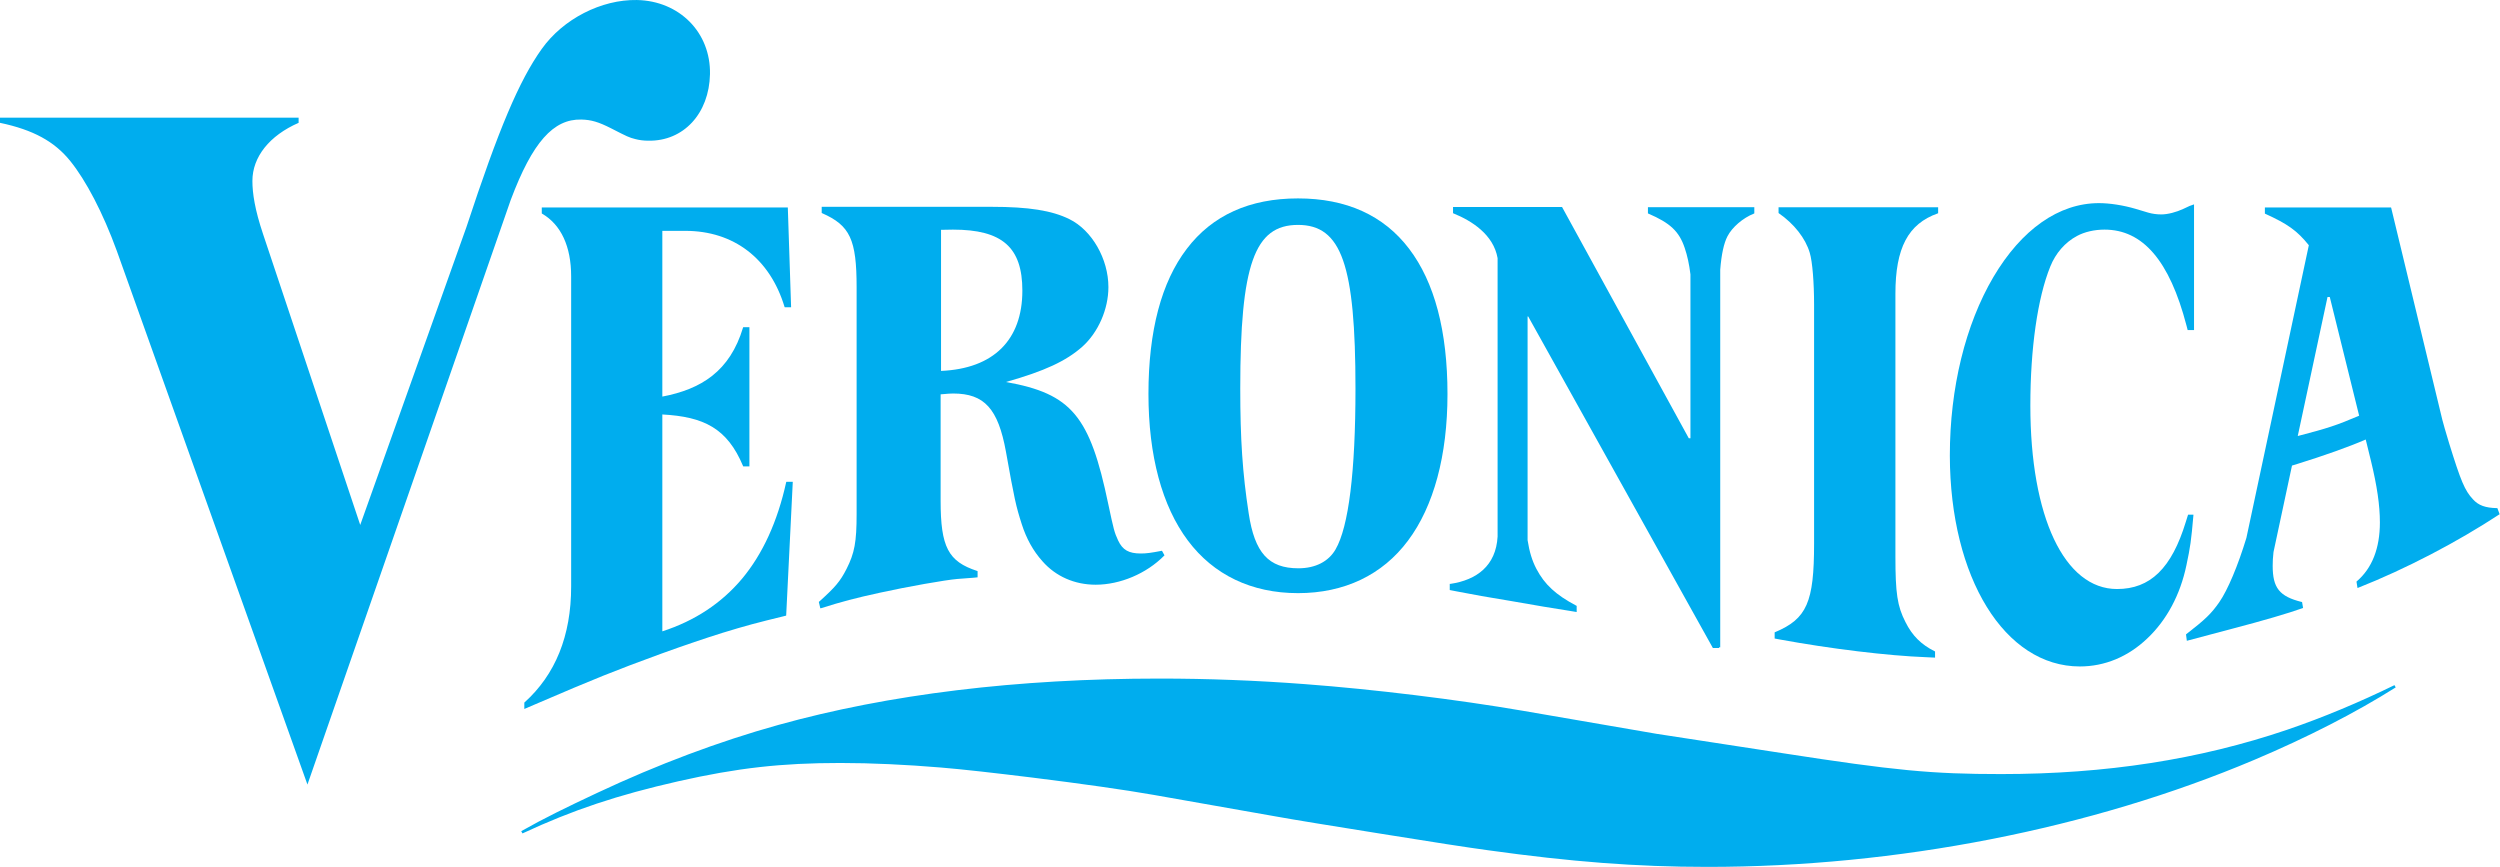 <?xml version="1.0" encoding="UTF-8" standalone="no"?><!DOCTYPE svg PUBLIC "-//W3C//DTD SVG 1.1//EN" "http://www.w3.org/Graphics/SVG/1.1/DTD/svg11.dtd"><svg width="100%" height="100%" viewBox="0 0 5072 1759" version="1.1" xmlns="http://www.w3.org/2000/svg" xmlns:xlink="http://www.w3.org/1999/xlink" xml:space="preserve" xmlns:serif="http://www.serif.com/" style="fill-rule:evenodd;clip-rule:evenodd;stroke-linejoin:round;stroke-miterlimit:2;"><g id="Layer_1"><g><path d="M1099.17,432.945l0.416,0.417c38.75,22.5 59.167,66.667 59.167,127.5l0,629.167c0,100 -32.083,178.75 -94.583,235l-0.417,0.416l0,12.917l23.333,-10c119.167,-51.25 159.584,-67.5 254.167,-102.083c48.333,-17.5 90.417,-31.667 125,-42.5c46.25,-14.167 67.917,-20 127.917,-34.584l0.833,-0.416l13.333,-270l0,-1.25l-12.916,-0l-0.417,0.833c-17.5,79.583 -47.5,145.417 -89.583,195.833c-41.667,49.584 -95.834,85.417 -161.667,106.667l0,-440c84.167,4.583 131.667,27.917 163.75,104.583l0.417,0.834l12.5,-0l-0,-282.5l-12.5,-0l-0.417,0.833c-26.667,88.75 -85,125 -163.75,140l0,-336.25l46.667,0c98.333,0 171.666,56.25 201.25,154.167l0.416,0.833l12.917,0l-6.667,-202.5l-499.166,0l-0,12.083Z" style="fill:#00adee;fill-rule:nonzero;"/><path d="M3005.42,1209.19l59.166,10l67.5,11.667l51.667,8.333l15,2.5l0,-12.5l-0.833,-0.416c-41.667,-22.084 -64.167,-42.917 -80.834,-74.584c-8.75,-16.666 -14.166,-34.583 -17.916,-58.333l-0,-453.75l1.25,0l374.166,671.667l0.417,0.833l12.5,0l0,-1.25l2.5,0l-0,-766.25c2.5,-31.667 7.5,-53.75 14.583,-67.5c9.584,-18.75 31.667,-37.5 53.75,-46.25l0.834,-0.417l-0,-12.5l-215.834,0l0,12.5l0.834,0.417c44.583,19.167 62.5,36.25 73.75,69.583c5.416,15.834 9.166,33.334 11.666,53.75l0,332.5l-3.333,0l-256.667,-468.333l-0.416,-0.833l-221.25,-0l-0,12.5l0.833,0.416c37.083,15 81.25,42.917 89.583,90.834l0,565c-3.333,58.75 -42.083,87.916 -95.833,95.833l-1.25,0l0,12.5l15,2.917l49.167,9.166Z" style="fill:#00adee;fill-rule:nonzero;"/><path d="M3908.33,1333.36l17.5,0.833l0,-12.5l-0.833,-0.416c-27.5,-13.75 -45.417,-31.667 -59.167,-59.167c-16.666,-32.5 -20.416,-58.75 -20.416,-133.333l-0,-532.917c-0,-92.917 25.833,-141.667 85.833,-162.917l0.833,-0.416l0,-12.084l-323.75,0l0,11.667l0.417,0.417c31.25,21.666 54.167,50.833 62.917,80.416c5.416,17.917 8.75,60.834 8.75,105l-0,485c-0,118.75 -14.584,152.5 -79.167,179.584l-0.833,0.416l-0,12.5l11.25,2.084c102.083,18.75 218.333,32.916 296.666,35.833" style="fill:#00adee;fill-rule:nonzero;"/><path d="M4219.58,1352.11c50.417,0 97.917,-19.583 137.084,-57.083c39.166,-37.084 66.666,-88.334 79.166,-148.334c7.917,-37.5 9.584,-48.75 14.167,-101.25l0,-1.25l-10.833,0l-4.584,14.584c-28.75,94.166 -72.083,136.25 -139.583,136.25c-106.667,-0 -175.833,-146.25 -175.833,-372.084c-0,-115.833 14.583,-218.333 40.416,-282.083c10.834,-27.083 30,-49.167 54.167,-62.083c15.417,-8.334 35.417,-12.917 55.833,-12.917c77.917,0 132.084,63.333 166.25,194.167l2.5,9.583l12.917,0l0,-255l-9.167,3.333l-12.5,5.834c-14.166,6.666 -31.666,11.25 -44.583,11.25c-9.167,-0 -18.75,-1.25 -27.083,-3.75l-25,-7.5c-25.417,-7.5 -52.917,-11.667 -74.584,-11.667c-81.25,0 -157.083,53.333 -214.166,150c-56.667,96.25 -88.334,225 -88.334,362.083c0.417,247.917 111.25,427.917 263.75,427.917" style="fill:#00adee;fill-rule:nonzero;"/><path d="M1909.17,466.279l24.166,-0.417c100,0 140.834,35.833 140.834,123.75c-0,100.417 -58.75,158.333 -165,162.917l-0,-286.25Zm-244.167,767.916c43.333,-13.75 70.417,-20.833 120,-31.666c56.667,-12.5 132.917,-25.834 157.083,-27.917l32.917,-2.5l8.333,-0.833l0,-12.5l-0.833,-0.417c-58.75,-19.167 -74.167,-48.333 -74.167,-142.5l0,-215.833l5.417,-0.417c9.167,-0.833 14.167,-1.25 20,-1.25c63.333,0 91.25,30.833 107.083,117.917c17.084,95.833 20.417,110.833 32.084,147.083c9.166,28.75 22.916,54.167 42.083,75.417c27.083,30.833 65.417,47.5 107.917,47.5c49.583,-0 102.916,-22.5 138.75,-58.75l0.833,-0.834l-5,-9.166l-0.833,-0c-21.667,4.166 -30.834,5.416 -42.084,5.416c-24.583,0 -37.083,-7.083 -46.25,-26.666c-7.5,-16.25 -8.75,-21.25 -20,-74.167c-37.083,-177.917 -74.166,-223.333 -207.5,-247.083c78.334,-22.084 122.084,-42.5 155,-71.667c32.084,-28.75 52.917,-75.833 52.917,-120.833c0,-57.084 -33.333,-115.417 -79.167,-137.917c-35.416,-17.5 -82.5,-25 -157.916,-25l-344.584,0l0,12.5l0.834,0.417c56.666,25 70,53.333 70,150.416l-0,460c-0,56.667 -4.167,79.167 -20.417,111.25c-12.917,25.417 -22.917,37.084 -55.833,66.667l-0.417,0.417l2.917,12.5l0.833,0.416Z" style="fill:#00adee;fill-rule:nonzero;"/><path d="M4661.67,884.612l60.416,-282.083l4.584,-0l59.583,240.833c-45.833,19.583 -63.75,25.417 -124.583,41.25m405,146.25l-0.834,0c-23.333,-0.417 -37.5,-5.417 -48.75,-17.917c-16.666,-17.916 -24.583,-37.083 -48.333,-113.75c-7.5,-24.583 -11.667,-39.583 -13.75,-47.5l-103.75,-430l-0.417,-0.833l-255.833,0l-0,12.5l0.833,0.417c45,20.416 64.584,34.166 88.334,63.75l-126.667,593.75c-17.083,56.25 -37.917,105.833 -55,130.416c-16.25,23.334 -28.333,35 -67.083,65l-0.417,0.417l1.667,12.917l94.166,-25c60.417,-15.834 110.417,-30.417 140.834,-41.25l0.833,-0.417l-2.083,-12.083l-0.834,-0c-45,-11.25 -58.75,-28.334 -58.75,-73.334c0,-8.333 0.417,-17.916 1.667,-27.916l37.5,-175.417l10.833,-3.333c53.75,-16.667 105.417,-35 138.75,-49.584l10.834,44.167c12.083,50 17.916,89.167 17.916,124.167c0,52.5 -15.833,92.916 -47.083,119.583l-0.417,0.417l2.084,12.916l1.25,-0.416c97.083,-38.334 201.25,-92.917 286.25,-148.75l0.833,-0.417l-4.583,-12.5Z" style="fill:#00adee;fill-rule:nonzero;"/><path d="M2633.33,456.279c88.334,-0 116.667,80.833 116.667,332.5c0,167.5 -13.75,280 -40.417,325.833c-14.166,24.583 -40.833,38.333 -75.416,38.333c-60.417,0 -88.75,-31.25 -100.834,-111.666c-12.5,-81.25 -17.083,-150 -17.083,-253.334c0,-251.25 28.75,-331.666 117.083,-331.666m0,747.083c93.75,0 171.25,-36.667 223.334,-106.667c52.083,-69.583 80,-172.5 80,-297.083c-0,-127.917 -26.25,-227.083 -77.917,-295c-51.667,-67.917 -127.5,-102.083 -225.417,-102.083c-97.916,-0 -173.75,34.166 -225.416,102.083c-51.667,67.5 -77.917,166.667 -77.917,294.583c0,125 27.5,227.5 80,297.5c52.083,69.584 129.167,106.667 223.333,106.667" style="fill:#00adee;fill-rule:nonzero;"/><path d="M4639.17,1480.86c-177.084,60 -366.667,89.583 -579.167,89.583c-140.833,0 -215.833,-7.083 -444.167,-42.5l-255,-39.166l-270.833,-46.667c-133.333,-22.917 -303.333,-43.75 -442.917,-54.167c-98.333,-7.5 -197.5,-11.25 -294.583,-11.25c-288.75,0 -549.167,31.667 -773.75,94.167c-119.583,33.333 -243.333,79.583 -367.5,137.917c-61.25,28.75 -108.333,51.666 -153.75,77.5l2.5,4.583c101.667,-47.5 193.333,-77.917 316.25,-105.833c120,-27.084 209.167,-37.084 328.75,-37.084c62.917,0 133.333,3.334 203.333,9.167c45.417,3.75 107.5,10.833 185.834,20.417c103.333,12.916 185.833,24.583 245.416,35l250.417,44.166c36.667,6.667 106.25,17.917 212.917,35c103.333,16.667 175.833,27.917 216.25,33.334c167.5,23.333 300.416,33.75 445,33.75c384.166,-0 777.916,-77.084 1109.17,-217.084c107.5,-45.416 206.667,-96.25 287.084,-147.083l-2.5,-4.583c-70,34.166 -145,65.833 -218.75,90.833" style="fill:#00adee;fill-rule:nonzero;"/><path d="M1179.17,242.529c20.416,0.416 35.416,5 60.833,17.916c33.333,17.084 35.833,18.334 48.75,21.667c7.917,2.083 16.667,3.333 26.667,3.333c71.25,1.25 123.333,-55 125,-135c1.666,-84.583 -62.084,-148.75 -148.334,-150.416c-72.083,-1.25 -149.583,38.333 -192.916,99.166c-45.834,64.167 -87.5,162.5 -152.917,361.667l-215.417,604.167l-197.083,-590c-16.667,-49.584 -21.667,-82.917 -21.667,-107.917c0,-48.75 34.584,-92.083 93.75,-117.917l0,-10.416l-605.833,-0l0,10.416c67.5,14.167 110.833,37.917 142.917,77.917c31.25,38.75 65.833,104.167 94.166,182.083l386.667,1082.5l412.5,-1186.25c44.167,-117.5 86.667,-164.166 142.917,-162.916" style="fill:#00adee;fill-rule:nonzero;"/></g></g></svg>
